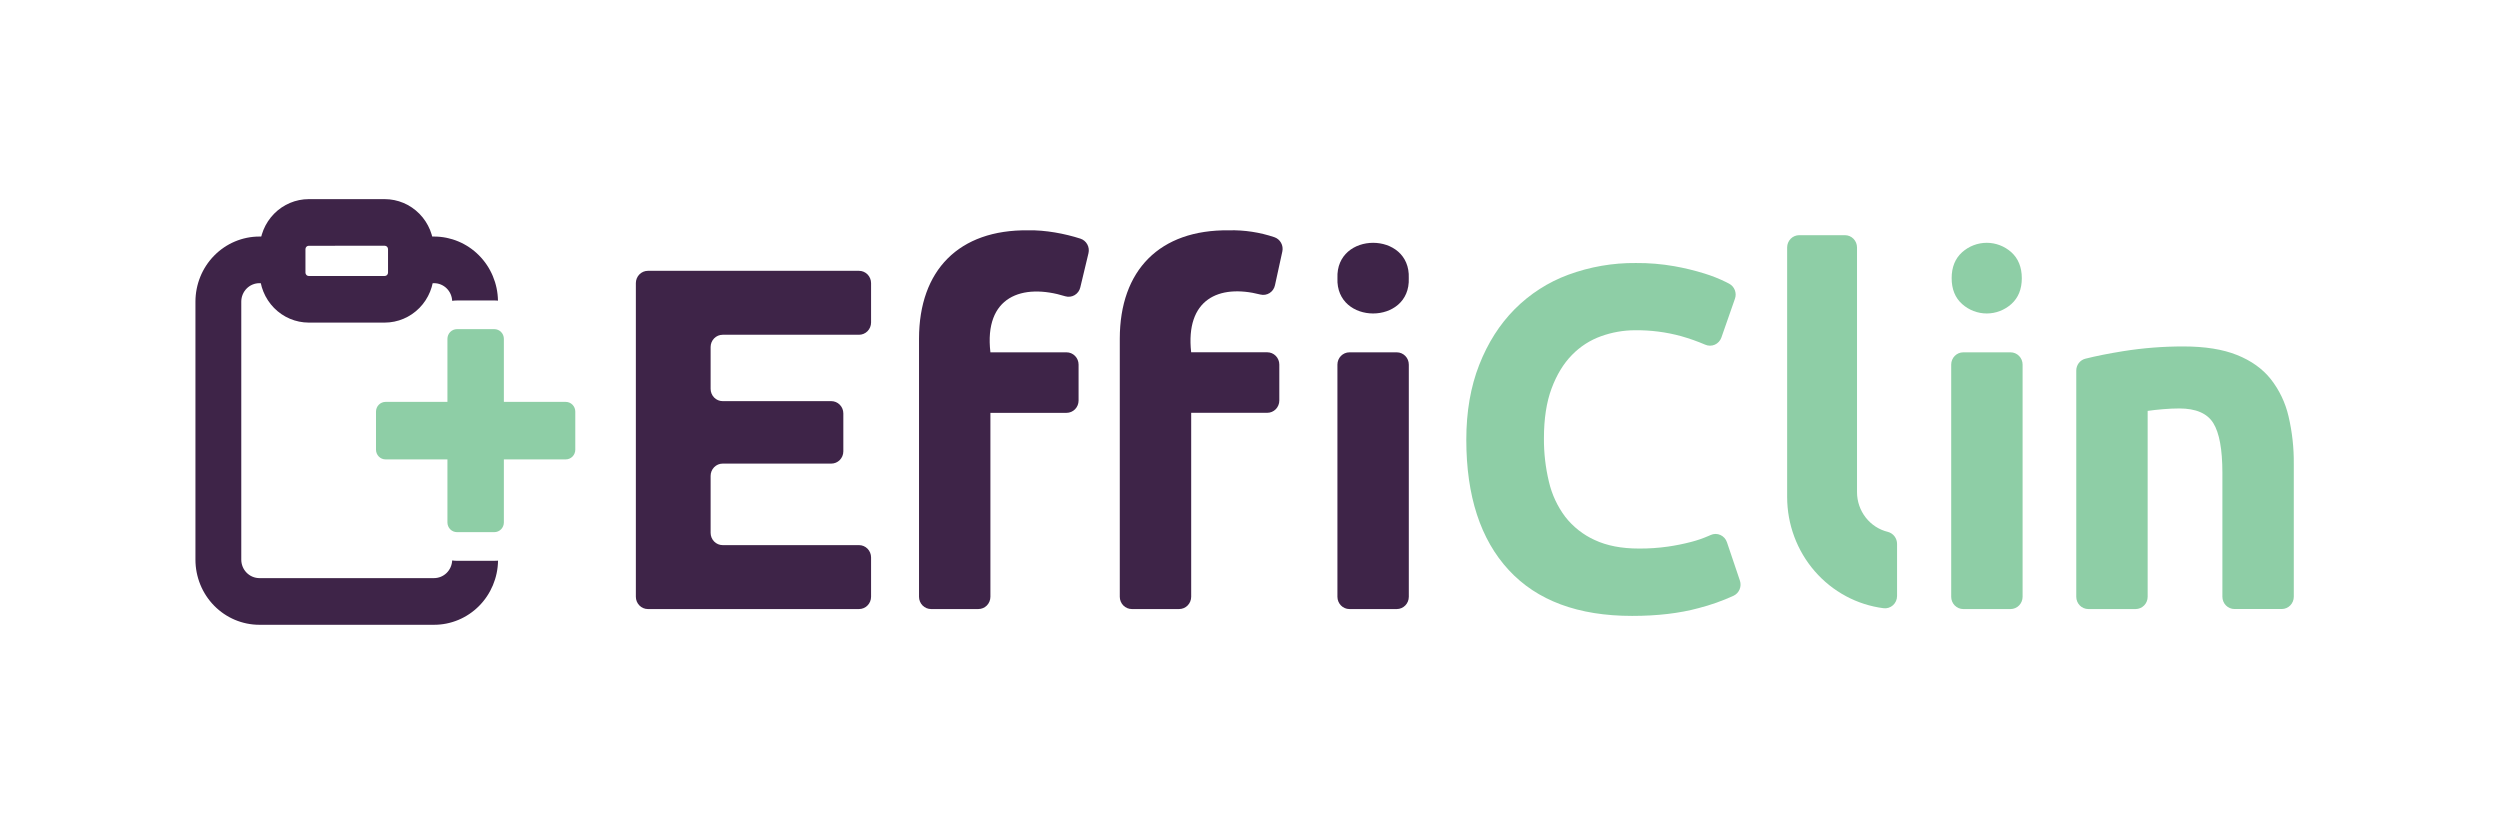 <svg width="352" height="116" viewBox="0 0 352 116" fill="none" xmlns="http://www.w3.org/2000/svg">
<path d="M89.529 84.026V39.86C89.529 39.401 89.708 38.962 90.026 38.638C90.344 38.314 90.776 38.132 91.226 38.132H120.95C121.4 38.132 121.831 38.314 122.149 38.638C122.467 38.962 122.646 39.401 122.646 39.86V45.407C122.646 45.865 122.467 46.305 122.149 46.629C121.831 46.953 121.4 47.135 120.95 47.135H101.749C101.3 47.135 100.869 47.317 100.551 47.641C100.233 47.964 100.055 48.403 100.055 48.861V54.752C100.055 55.21 100.233 55.65 100.551 55.974C100.868 56.298 101.299 56.48 101.749 56.48H117.045C117.495 56.48 117.926 56.663 118.244 56.987C118.563 57.311 118.741 57.75 118.741 58.209V63.549C118.741 64.007 118.562 64.446 118.244 64.77C117.926 65.094 117.494 65.275 117.045 65.275H101.749C101.299 65.276 100.868 65.458 100.551 65.782C100.233 66.106 100.055 66.546 100.055 67.004V75.025C100.055 75.483 100.233 75.922 100.551 76.246C100.868 76.57 101.299 76.753 101.749 76.753H120.95C121.4 76.753 121.831 76.935 122.149 77.259C122.467 77.584 122.646 78.023 122.646 78.481V84.026C122.646 84.253 122.602 84.478 122.517 84.688C122.432 84.897 122.307 85.088 122.149 85.248C121.992 85.409 121.805 85.536 121.599 85.623C121.393 85.71 121.172 85.755 120.95 85.755H91.226C91.003 85.755 90.782 85.71 90.577 85.623C90.371 85.536 90.184 85.409 90.026 85.248C89.869 85.088 89.744 84.897 89.658 84.688C89.573 84.478 89.529 84.253 89.529 84.026Z" fill="#3E2448"/>
<path d="M144.779 32.428C147.186 32.378 149.918 32.891 152.122 33.6C152.532 33.732 152.877 34.019 153.087 34.401C153.298 34.783 153.358 35.232 153.256 35.657L152.106 40.464C152.053 40.691 151.955 40.904 151.818 41.091C151.681 41.278 151.509 41.435 151.311 41.552C151.113 41.669 150.894 41.744 150.667 41.772C150.44 41.8 150.209 41.781 149.99 41.715C143.942 39.839 138.529 41.734 139.45 49.607H150.168C150.618 49.607 151.049 49.789 151.367 50.114C151.686 50.438 151.864 50.877 151.864 51.336V56.401C151.864 56.859 151.686 57.299 151.367 57.623C151.049 57.947 150.618 58.129 150.168 58.129H139.45V84.026C139.45 84.485 139.271 84.924 138.953 85.248C138.635 85.572 138.203 85.754 137.753 85.754H131.094C130.644 85.754 130.213 85.572 129.894 85.248C129.576 84.924 129.398 84.485 129.398 84.026V47.683C129.41 38.044 135.003 32.311 144.779 32.428Z" fill="#3E2448"/>
<path d="M229.798 86.72C222.197 86.72 216.407 84.566 212.427 80.257C208.447 75.949 206.457 69.834 206.455 61.913C206.455 57.973 207.062 54.457 208.277 51.365C209.491 48.273 211.155 45.661 213.27 43.531C215.414 41.378 217.989 39.724 220.82 38.682C223.869 37.56 227.09 37.001 230.332 37.033C232.14 37.018 233.946 37.168 235.729 37.479C237.165 37.733 238.585 38.077 239.979 38.509C241.021 38.829 242.036 39.231 243.016 39.712L243.463 39.943C243.828 40.135 244.113 40.455 244.264 40.845C244.414 41.235 244.421 41.667 244.281 42.061L242.37 47.529C242.291 47.752 242.168 47.956 242.009 48.128C241.85 48.3 241.658 48.438 241.445 48.532C241.231 48.625 241.001 48.674 240.769 48.673C240.537 48.673 240.307 48.624 240.094 48.53C238.993 48.059 237.863 47.66 236.713 47.333C234.591 46.753 232.4 46.473 230.203 46.499C228.583 46.503 226.975 46.785 225.447 47.333C223.895 47.884 222.487 48.79 221.331 49.981C220.14 51.194 219.185 52.763 218.466 54.688C217.747 56.612 217.387 58.951 217.386 61.704C217.371 63.777 217.608 65.843 218.094 67.856C218.511 69.64 219.293 71.314 220.388 72.769C221.493 74.182 222.916 75.302 224.536 76.034C226.245 76.835 228.314 77.235 230.743 77.235C232.12 77.246 233.496 77.154 234.859 76.96C235.949 76.803 237.03 76.585 238.097 76.307C238.95 76.088 239.785 75.801 240.593 75.448L240.87 75.325C241.084 75.229 241.316 75.179 241.551 75.179C241.785 75.179 242.017 75.228 242.232 75.325C242.447 75.421 242.64 75.561 242.798 75.737C242.957 75.913 243.078 76.121 243.154 76.347L244.979 81.75C245.115 82.154 245.1 82.596 244.935 82.989C244.771 83.383 244.469 83.7 244.089 83.88C242.505 84.605 240.861 85.187 239.177 85.619C236.478 86.353 233.352 86.72 229.798 86.72Z" fill="#8ECEA6"/>
<path d="M283.085 85.755H276.426C275.976 85.755 275.544 85.573 275.226 85.248C274.908 84.924 274.729 84.485 274.729 84.026V51.336C274.729 50.877 274.908 50.438 275.226 50.114C275.544 49.79 275.976 49.608 276.426 49.608H283.085C283.535 49.608 283.967 49.79 284.285 50.114C284.603 50.438 284.782 50.877 284.782 51.336V84.026C284.782 84.485 284.603 84.924 284.285 85.248C283.967 85.573 283.535 85.755 283.085 85.755Z" fill="#8ECEA6"/>
<path d="M292.338 52.174C292.338 51.79 292.464 51.417 292.696 51.115C292.929 50.813 293.253 50.598 293.619 50.506C295.105 50.131 296.878 49.777 298.94 49.445C301.755 48.996 304.6 48.774 307.449 48.78C310.462 48.78 312.969 49.181 314.972 49.983C316.975 50.785 318.561 51.918 319.728 53.383C320.928 54.915 321.78 56.699 322.223 58.607C322.74 60.812 322.989 63.073 322.966 65.34V84.022C322.966 84.481 322.787 84.92 322.469 85.244C322.151 85.568 321.719 85.75 321.269 85.75H314.61C314.16 85.75 313.729 85.568 313.41 85.244C313.092 84.92 312.913 84.481 312.913 84.022V66.582C312.913 63.282 312.486 60.945 311.632 59.572C310.778 58.199 309.181 57.511 306.841 57.51C306.121 57.51 305.358 57.546 304.547 57.614C303.737 57.683 303.019 57.762 302.39 57.854V84.026C302.39 84.485 302.212 84.924 301.893 85.248C301.575 85.572 301.144 85.754 300.694 85.754H294.034C293.584 85.754 293.153 85.572 292.835 85.248C292.517 84.924 292.338 84.485 292.338 84.026V52.174Z" fill="#8ECEA6"/>
<path d="M267.106 83.92C267.106 84.164 267.056 84.406 266.958 84.629C266.859 84.852 266.716 85.051 266.537 85.213C266.357 85.376 266.146 85.497 265.917 85.571C265.689 85.644 265.447 85.667 265.209 85.638C261.463 85.161 258.017 83.308 255.516 80.427C253.016 77.546 251.635 73.834 251.63 69.989V34.842C251.63 34.384 251.809 33.945 252.126 33.621C252.444 33.297 252.875 33.115 253.325 33.114H259.771C260.221 33.114 260.653 33.296 260.971 33.62C261.289 33.944 261.468 34.384 261.468 34.842V69.299C261.47 70.593 261.9 71.848 262.688 72.863C263.477 73.877 264.578 74.591 265.815 74.889C266.187 74.986 266.517 75.207 266.751 75.517C266.985 75.827 267.11 76.208 267.106 76.599V83.92Z" fill="#8ECEA6"/>
<path d="M198.355 39.164C198.627 45.795 188.039 45.795 188.313 39.164C188.041 32.53 198.627 32.53 198.355 39.164Z" fill="#3E2448"/>
<path d="M196.665 49.608H190.005C189.068 49.608 188.309 50.381 188.309 51.336V84.026C188.309 84.981 189.068 85.755 190.005 85.755H196.665C197.602 85.755 198.361 84.981 198.361 84.026V51.336C198.361 50.381 197.602 49.608 196.665 49.608Z" fill="#3E2448"/>
<path d="M173.048 32.428C175.212 32.377 177.369 32.704 179.425 33.395C179.825 33.529 180.162 33.81 180.37 34.183C180.579 34.556 180.644 34.994 180.552 35.413L179.515 40.164C179.468 40.388 179.377 40.601 179.248 40.788C179.118 40.976 178.954 41.136 178.763 41.258C178.572 41.38 178.359 41.461 178.137 41.498C177.914 41.535 177.687 41.525 177.468 41.471C171.558 39.956 166.896 42.178 167.715 49.601H178.43C178.88 49.601 179.312 49.783 179.63 50.107C179.948 50.431 180.127 50.871 180.127 51.329V56.395C180.127 56.853 179.948 57.293 179.63 57.617C179.312 57.941 178.88 58.123 178.43 58.123H167.719V84.026C167.719 84.484 167.54 84.924 167.222 85.248C166.904 85.572 166.472 85.754 166.022 85.754H159.363C158.913 85.754 158.481 85.572 158.163 85.248C157.845 84.924 157.666 84.484 157.666 84.026V47.683C157.676 38.044 163.272 32.311 173.048 32.428Z" fill="#3E2448"/>
<path d="M284.671 39.163C284.671 40.709 284.181 41.923 283.2 42.807C282.241 43.665 281.008 44.137 279.732 44.137C278.456 44.137 277.224 43.665 276.264 42.807C275.282 41.923 274.792 40.709 274.793 39.163C274.794 37.618 275.285 36.403 276.264 35.517C277.224 34.66 278.456 34.187 279.732 34.187C281.008 34.187 282.241 34.66 283.2 35.517C284.174 36.404 284.665 37.619 284.671 39.163Z" fill="#8ECEA6"/>
<path d="M64.339 74.925H69.604C69.78 74.925 69.955 74.889 70.117 74.821C70.28 74.752 70.428 74.652 70.552 74.525C70.677 74.398 70.775 74.248 70.843 74.082C70.91 73.916 70.945 73.739 70.945 73.559V64.683H79.659C80.015 64.683 80.356 64.539 80.608 64.283C80.86 64.026 81.001 63.678 81.001 63.316V57.952C81.001 57.59 80.859 57.242 80.608 56.986C80.356 56.73 80.015 56.587 79.659 56.587H70.945V47.71C70.945 47.348 70.804 47 70.552 46.744C70.301 46.488 69.96 46.343 69.604 46.343H64.339C63.983 46.343 63.642 46.488 63.391 46.744C63.139 47 62.998 47.348 62.998 47.71V56.587H54.284C53.928 56.587 53.587 56.73 53.336 56.986C53.084 57.242 52.942 57.59 52.941 57.952V63.316C52.941 63.678 53.083 64.026 53.335 64.283C53.587 64.539 53.928 64.683 54.284 64.683H62.998V73.559C62.998 73.921 63.139 74.269 63.391 74.525C63.642 74.781 63.983 74.925 64.339 74.925Z" fill="#8ECEA6"/>
<path d="M57.857 38.386C57.857 38.897 57.755 39.403 57.556 39.872H61.119C61.776 39.873 62.407 40.132 62.881 40.595C63.355 41.058 63.636 41.689 63.665 42.357C63.888 42.326 64.113 42.31 64.339 42.309H69.604C69.776 42.309 69.946 42.309 70.114 42.334C70.077 39.926 69.112 37.63 67.427 35.941C65.742 34.252 63.473 33.305 61.109 33.306H57.423C57.709 33.849 57.858 34.457 57.857 35.074V38.386Z" fill="#3E2448"/>
<path d="M54.173 45.422H43.468C41.637 45.419 39.881 44.677 38.587 43.358C37.292 42.04 36.563 40.251 36.561 38.386V35.074C36.563 33.208 37.292 31.42 38.587 30.101C39.881 28.782 41.637 28.04 43.468 28.038H54.173C56.005 28.04 57.76 28.782 59.055 30.101C60.35 31.42 61.078 33.208 61.081 35.074V38.386C61.078 40.251 60.35 42.04 59.055 43.358C57.76 44.677 56.005 45.419 54.173 45.422ZM43.468 34.605C43.346 34.605 43.229 34.655 43.142 34.743C43.056 34.832 43.008 34.951 43.008 35.076V38.388C43.008 38.513 43.056 38.632 43.142 38.721C43.229 38.809 43.346 38.859 43.468 38.859H54.173C54.296 38.859 54.413 38.809 54.499 38.721C54.586 38.632 54.634 38.513 54.634 38.388V35.074C54.634 34.949 54.586 34.83 54.499 34.741C54.413 34.653 54.296 34.603 54.173 34.602" fill="#3E2448"/>
<path d="M69.604 78.961H64.339C64.113 78.959 63.889 78.942 63.665 78.911C63.636 79.579 63.356 80.21 62.882 80.674C62.407 81.137 61.776 81.396 61.119 81.398H36.522C35.846 81.396 35.198 81.121 34.72 80.634C34.242 80.147 33.973 79.487 33.972 78.798V42.47C33.973 41.781 34.243 41.12 34.721 40.633C35.2 40.147 35.848 39.873 36.524 39.872H40.087C39.889 39.403 39.786 38.897 39.786 38.386V35.074C39.786 34.457 39.935 33.849 40.22 33.306H36.522C34.134 33.306 31.844 34.272 30.155 35.992C28.466 37.712 27.518 40.045 27.518 42.478V78.798C27.518 81.231 28.466 83.564 30.155 85.284C31.844 87.004 34.134 87.97 36.522 87.97H61.119C63.483 87.971 65.753 87.024 67.437 85.335C69.122 83.646 70.087 81.35 70.124 78.942C69.946 78.95 69.787 78.961 69.604 78.961Z" fill="#3E2448"/>
</svg>
